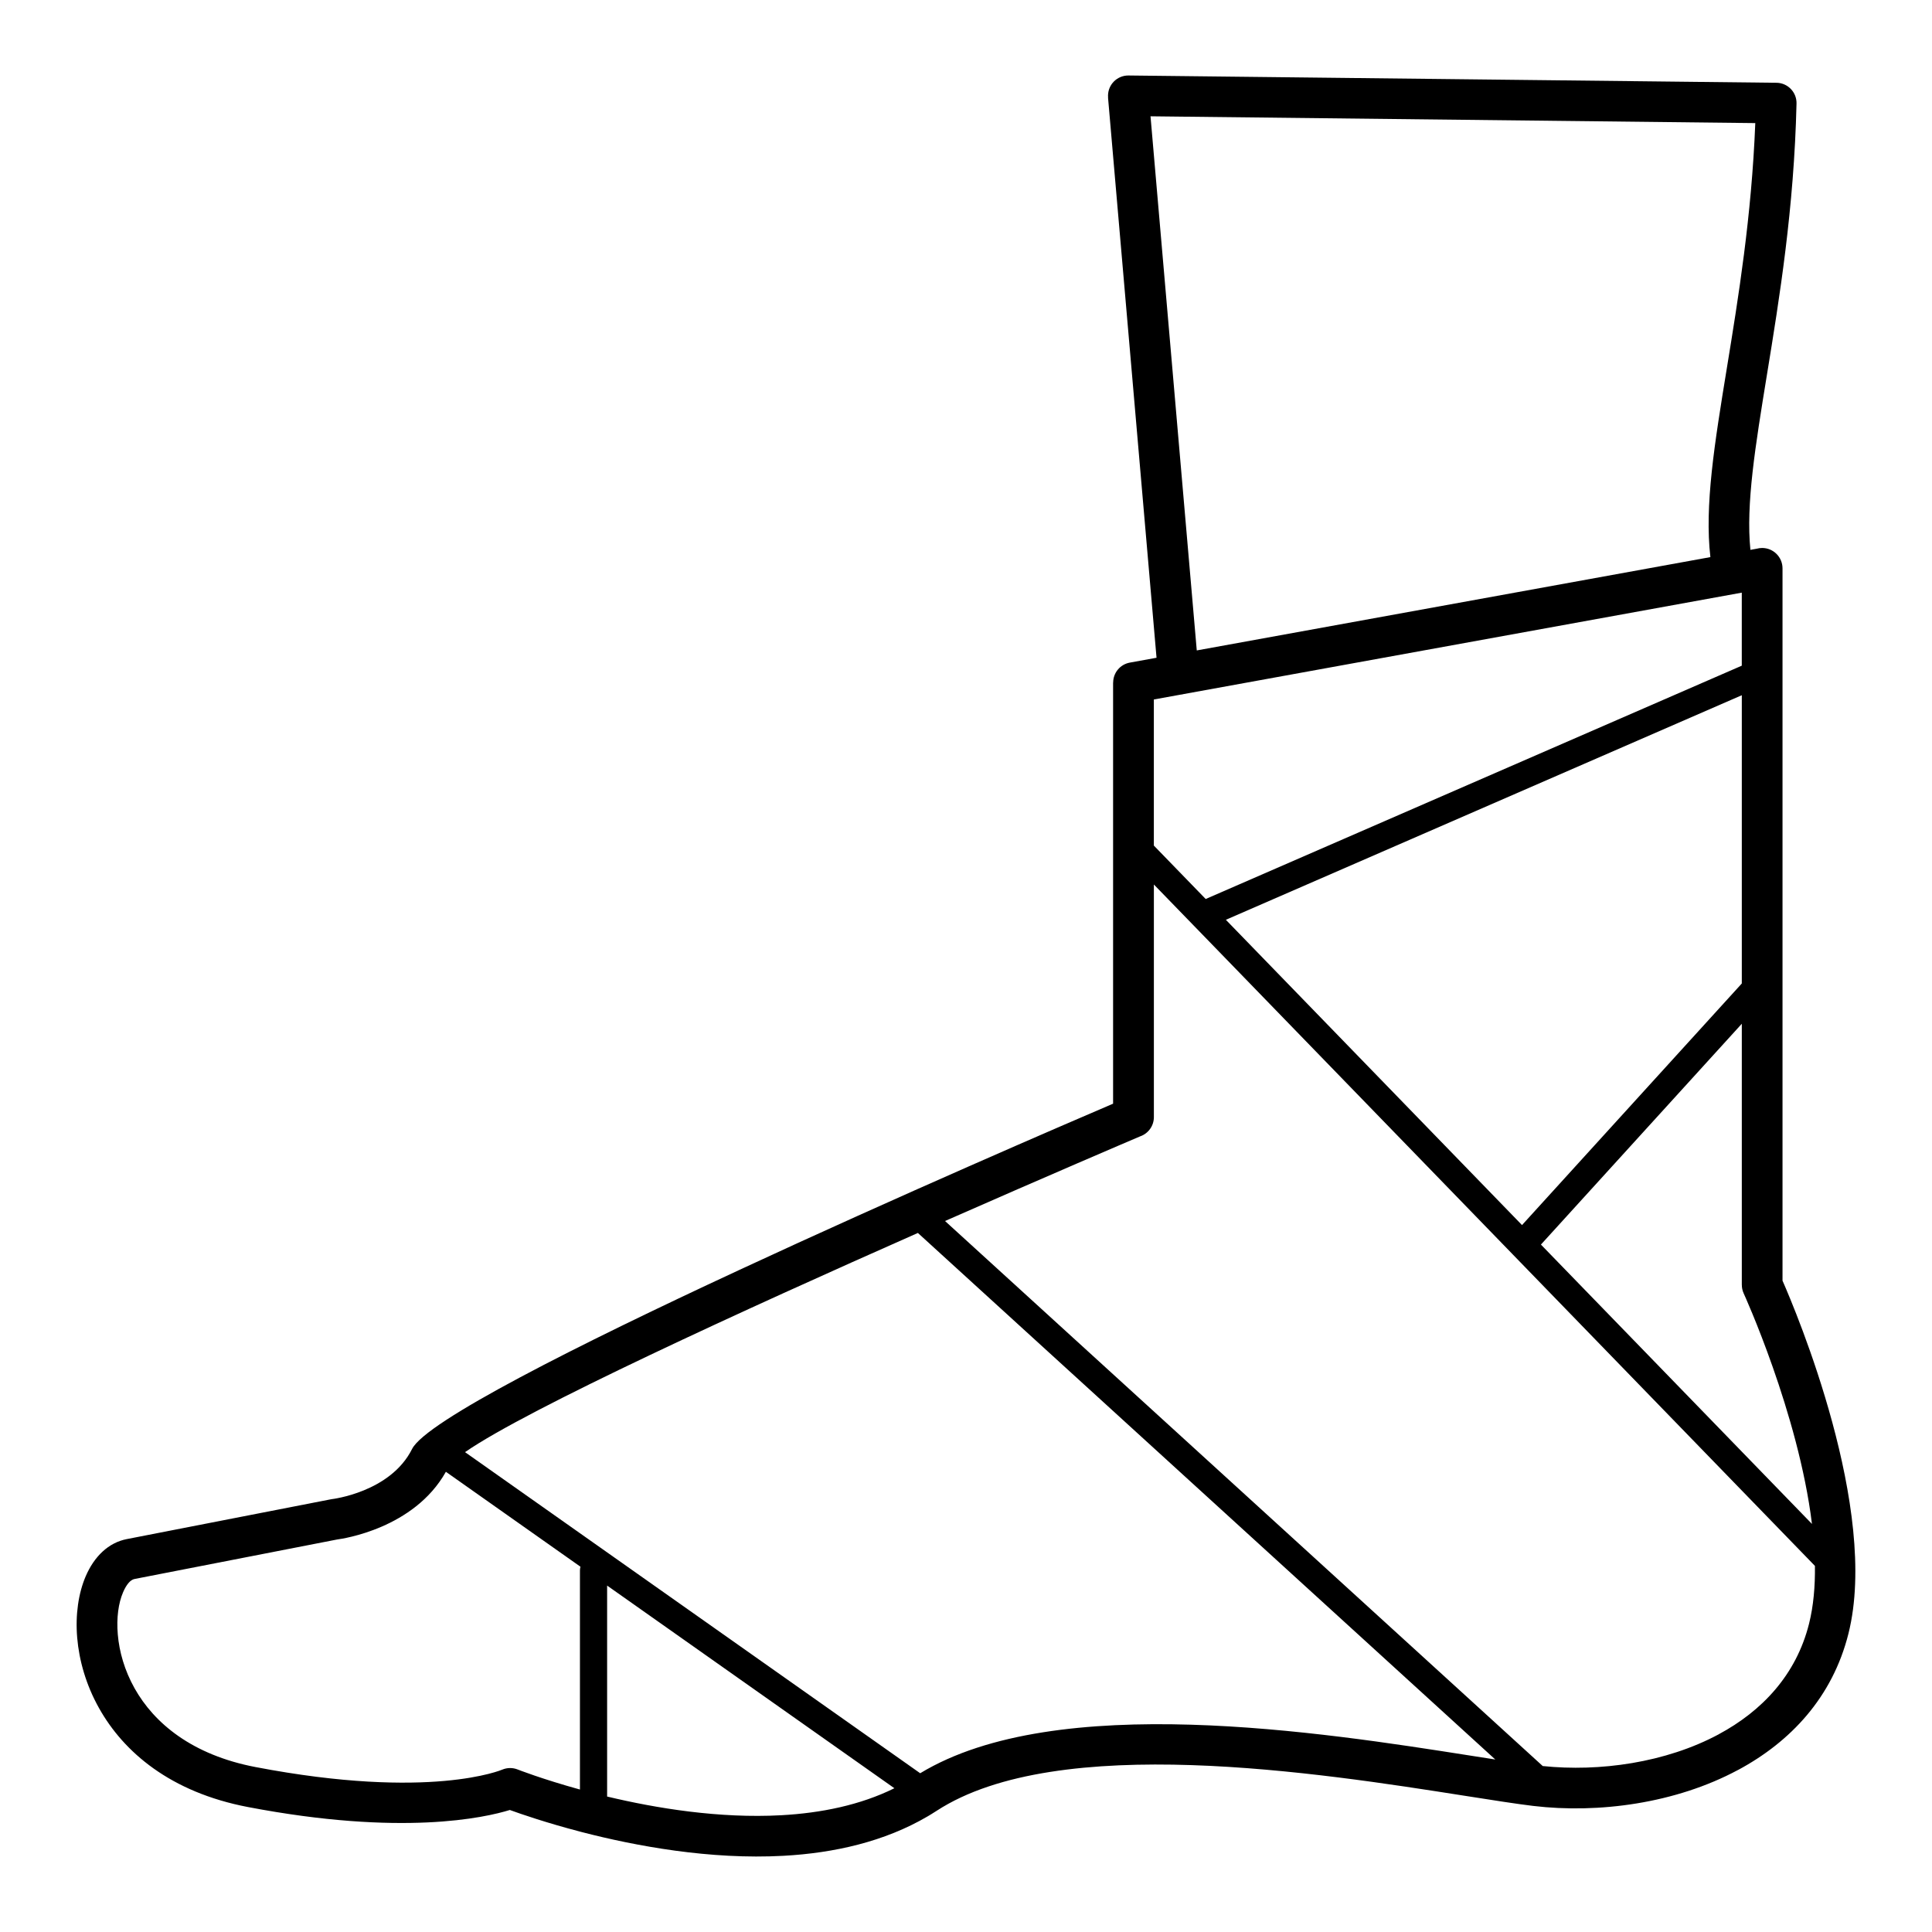<?xml version="1.0" encoding="UTF-8"?>
<!-- Uploaded to: SVG Repo, www.svgrepo.com, Generator: SVG Repo Mixer Tools -->
<svg fill="#000000" width="800px" height="800px" version="1.1" viewBox="144 144 512 512" xmlns="http://www.w3.org/2000/svg">
 <path d="m597.27 291.64c-1.582-13.641 1.105-30.125 4.367-50.113 3.023-18.523 6.555-40.16 7.531-64.906l-160.27-1.801 12.258 141.55zm-139.55 36.289c-0.297 0.082-0.605 0.137-0.926 0.168l-7.012 1.273v38.715l13.738 14.16 142.07-61.832v-19.355l-147.88 26.871zm-7.227-9.617-12.855-148.47h0.02c-0.012-0.168-0.02-0.336-0.02-0.504 0.023-2.969 2.449-5.356 5.418-5.332l171.62 1.93h0.172c2.969 0.07 5.32 2.535 5.25 5.504-0.652 27.844-4.539 51.652-7.832 71.824-3.074 18.852-5.617 34.43-4.387 46.453l1.668-0.301c0.457-0.129 0.941-0.195 1.441-0.195 2.981 0 5.398 2.418 5.398 5.398v188.77c3.59 8.18 25.711 60.59 17.48 93.508-4.231 16.926-15.375 28.723-29.316 36.195l-0.004-0.008-0.016 0.008c-16.484 8.844-36.941 11.555-54.184 9.5-4.34-0.516-10.77-1.527-18.328-2.715-38.359-6.027-107.58-16.906-139.77 3.988-0.457 0.297-0.922 0.59-1.387 0.875l-0.02 0.012-0.484 0.293-0.039 0.023-0.008 0.004-0.027 0.02-0.039 0.023-0.375 0.223c-11.473 6.738-24.805 9.73-38.227 10.469-19.488 1.074-39.23-2.602-53.465-6.289l-0.484-0.129c-8.848-2.312-15.504-4.606-18.582-5.723-6.586 2.035-28.629 7.016-69.414-0.785-20.496-3.922-32.891-14.516-39.438-26.191-3.473-6.184-5.289-12.676-5.797-18.656-0.523-6.141 0.348-11.855 2.238-16.273 2.269-5.297 6.055-8.941 10.898-9.883l53.684-10.469c0.211-0.055 0.434-0.094 0.656-0.121 0.043-0.004 15.52-1.797 21.266-13.289 7.332-14.668 161.23-81.004 185.78-91.512v-111.6h0.02c0-2.559 1.824-4.824 4.43-5.293l7.055-1.281zm-145.6 301.79c12.992 3.109 29.742 5.856 46.16 4.953 10.531-0.582 20.906-2.672 29.969-7.156l-76.129-53.707zm82.965-6.172c36.109-21.914 106.54-10.844 145.81-4.676 2.312 0.363 4.512 0.707 6.602 1.031l-153.02-139.54c-45.59 20.16-103.52 46.645-120.01 58.086l120.62 85.094zm164.98-1.91c15.059 1.562 32.566-0.867 46.625-8.402l-0.004-0.008c11.438-6.133 20.555-15.707 23.961-29.324 1.172-4.688 1.625-9.871 1.555-15.309l-80.02-82.484c-0.066-0.062-0.125-0.125-0.184-0.191l-84.578-87.18c-0.059-0.059-0.117-0.117-0.176-0.18l-10.227-10.539v61.641c0 2.367-1.523 4.379-3.644 5.106-2.867 1.219-24.371 10.395-51.703 22.43l158.4 144.44zm71.352-64.164c-3.582-29.309-18.051-61.008-18.109-61.125-0.324-0.719-0.477-1.473-0.477-2.215h-0.008v-69.207l-53.234 58.516 71.824 74.031zm-18.594-143.23v-76.383l-136.73 59.512 78.484 80.902 58.246-64.027zm-343.43 129.41v0.004l-0.012 0.02c-8.445 15.016-27.332 17.73-28.809 17.922l-53.719 10.473c-1.094 0.215-2.152 1.516-3.012 3.519-1.227 2.863-1.773 6.773-1.398 11.172 0.387 4.559 1.781 9.52 4.449 14.27 5.18 9.23 15.207 17.652 32.059 20.875 46.402 8.871 65.344 0.691 65.398 0.672 1.34-0.555 2.773-0.531 4.027-0.043 0.02 0.008 6.477 2.551 16.543 5.324v-58.047c0-0.344 0.047-0.68 0.141-0.996l-35.672-25.164z"/>
</svg>